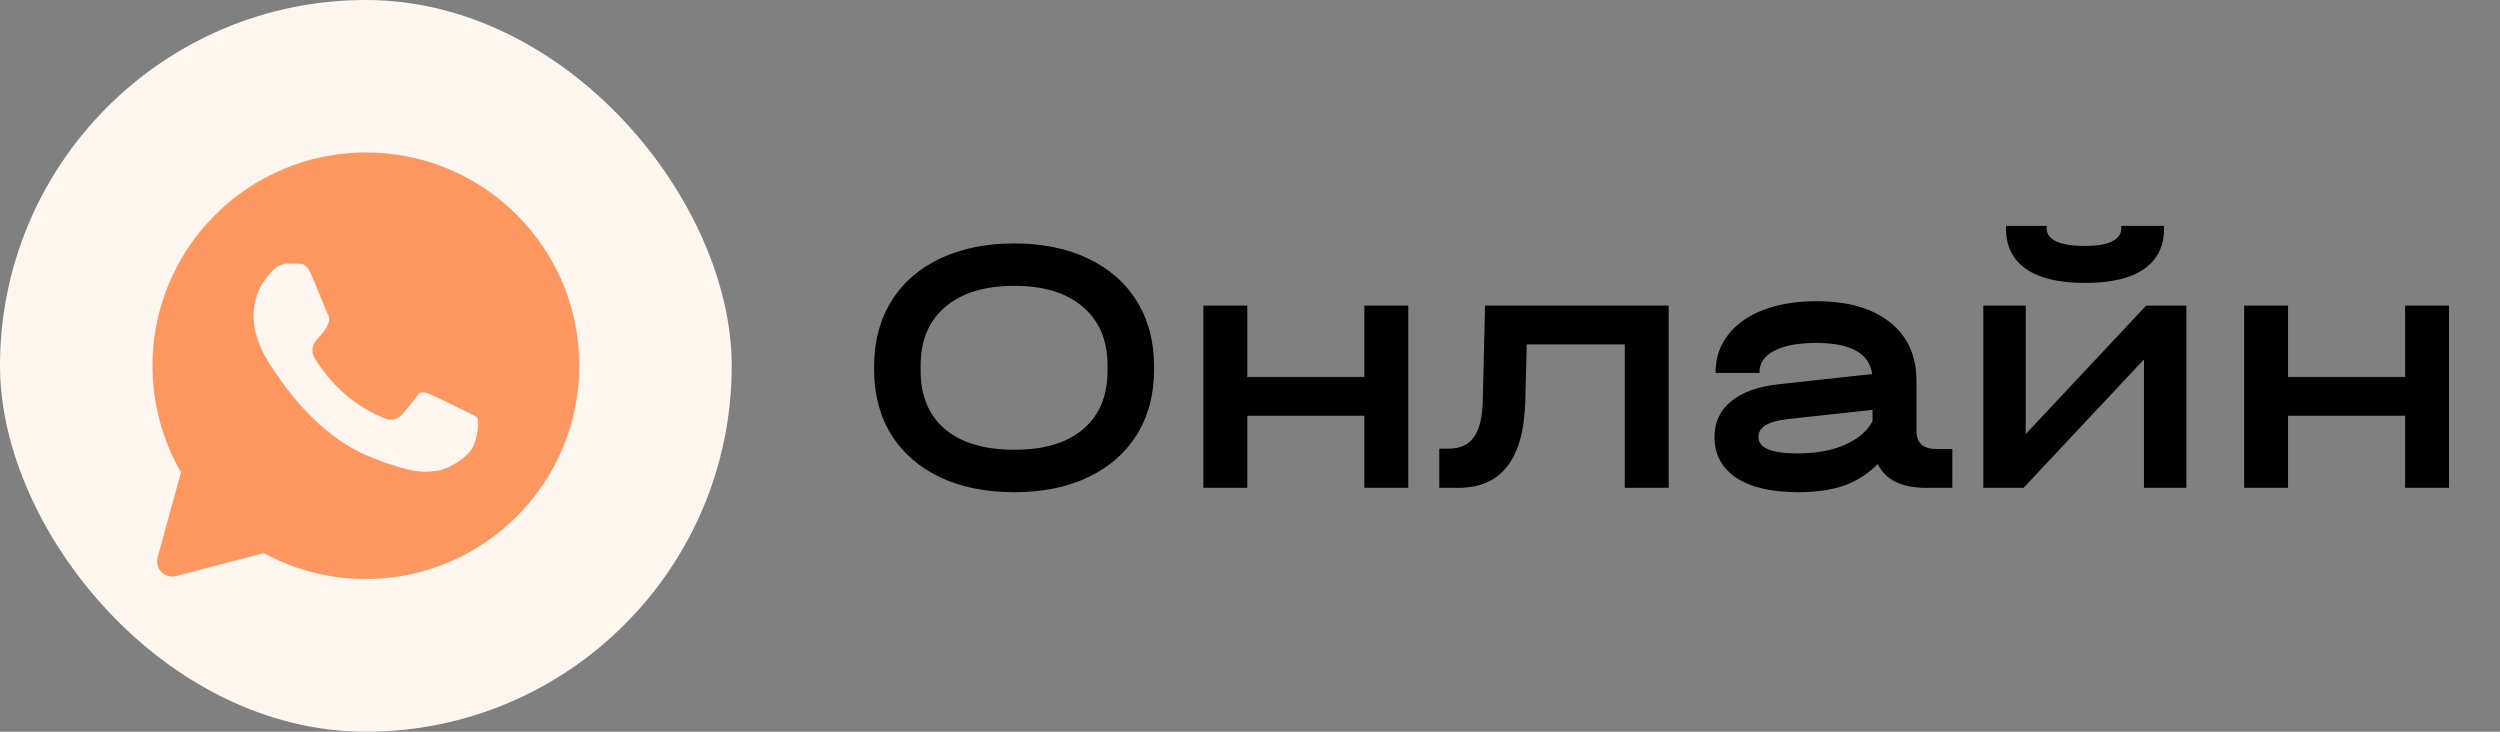 <?xml version="1.0" encoding="UTF-8"?> <svg xmlns="http://www.w3.org/2000/svg" width="82" height="24" viewBox="0 0 82 24" fill="none"><rect x="0" y="0" width="82" height="24" fill="#808080" stroke="none"/><rect width="24" height="24" rx="12" fill="#FFF7EF"></rect><path d="M12 5.5C13.742 5.5 15.371 6.177 16.599 7.403C17.826 8.63 18.5 10.261 18.5 11.998C18.5 15.578 15.581 18.492 12 18.492H11.996C10.908 18.492 9.839 18.218 8.89 17.702C8.778 17.642 8.647 17.625 8.524 17.657L5.652 18.41L6.418 15.622C6.453 15.493 6.435 15.356 6.368 15.24C5.799 14.253 5.5 13.134 5.5 11.995V11.994C5.5 8.414 8.419 5.5 12 5.5ZM9.434 8.145C9.197 8.145 8.86 8.232 8.583 8.531C8.575 8.54 8.566 8.55 8.554 8.562C8.339 8.79 7.817 9.348 7.817 10.383C7.817 10.933 8.013 11.447 8.2 11.818C8.391 12.197 8.596 12.472 8.653 12.549L8.657 12.554L8.659 12.558L8.81 12.776C9.215 13.353 10.337 14.81 11.969 15.454V15.455C12.676 15.735 13.156 15.873 13.513 15.933C13.888 15.996 14.116 15.97 14.291 15.948L14.373 15.94C14.656 15.913 15.003 15.755 15.277 15.578C15.545 15.405 15.886 15.121 16.02 14.749L16.021 14.746C16.11 14.494 16.157 14.256 16.174 14.062C16.182 13.965 16.183 13.871 16.177 13.786C16.173 13.743 16.165 13.654 16.13 13.559L16.085 13.464L16.02 13.373C15.952 13.293 15.877 13.241 15.826 13.21C15.758 13.168 15.679 13.131 15.624 13.104C15.593 13.089 15.562 13.075 15.53 13.059C15.438 13.012 15.168 12.879 14.9 12.75C14.647 12.628 14.355 12.489 14.244 12.447C14.172 12.42 13.991 12.349 13.789 12.373C13.597 12.396 13.449 12.489 13.34 12.607L13.247 12.727C13.169 12.843 12.958 13.093 12.813 13.264C12.8 13.258 12.787 13.252 12.775 13.247C12.538 13.144 12.091 12.952 11.571 12.487L11.57 12.486L11.398 12.322C11.099 12.02 10.874 11.692 10.748 11.493C10.79 11.445 10.834 11.399 10.866 11.359C10.901 11.317 10.931 11.281 10.959 11.249V11.248C11.086 11.102 11.144 10.979 11.193 10.876C11.2 10.863 11.206 10.85 11.212 10.837C11.366 10.52 11.276 10.241 11.195 10.079C11.195 10.079 11.18 10.042 11.142 9.95C11.108 9.869 11.064 9.763 11.016 9.646C10.894 9.348 10.739 8.967 10.645 8.757L10.568 8.608C10.485 8.466 10.377 8.344 10.233 8.261C10.045 8.151 9.861 8.15 9.797 8.148H9.798C9.684 8.145 9.553 8.145 9.434 8.145Z" fill="#FF9860" stroke="#FF9860" stroke-linejoin="round"></path><path d="M33.268 16.144C32.34 16.144 31.528 15.98 30.832 15.652C30.144 15.324 29.612 14.86 29.236 14.26C28.86 13.652 28.672 12.944 28.672 12.136V12.004C28.672 11.196 28.86 10.488 29.236 9.88C29.612 9.272 30.148 8.804 30.844 8.476C31.54 8.148 32.348 7.984 33.268 7.984C34.188 7.984 34.992 8.148 35.68 8.476C36.376 8.804 36.912 9.272 37.288 9.88C37.664 10.488 37.852 11.196 37.852 12.004V12.136C37.852 12.944 37.664 13.652 37.288 14.26C36.912 14.86 36.38 15.324 35.692 15.652C35.004 15.98 34.196 16.144 33.268 16.144ZM33.268 14.752C34.244 14.752 34.996 14.528 35.524 14.08C36.06 13.624 36.328 12.984 36.328 12.16V11.992C36.328 11.168 36.06 10.528 35.524 10.072C34.996 9.608 34.244 9.376 33.268 9.376C32.292 9.376 31.536 9.608 31 10.072C30.464 10.528 30.196 11.168 30.196 11.992V12.16C30.196 12.984 30.464 13.624 31 14.08C31.536 14.528 32.292 14.752 33.268 14.752ZM40.911 10.024V12.364H44.751V10.024H46.191V16H44.751V13.636H40.911V16H39.471V10.024H40.911ZM54.733 16H53.293V11.296H50.077L50.029 13.156C50.005 14.108 49.809 14.82 49.441 15.292C49.081 15.764 48.545 16 47.833 16H47.209V14.716H47.509C47.893 14.716 48.173 14.588 48.349 14.332C48.533 14.076 48.629 13.656 48.637 13.072L48.709 10.024H54.733V16ZM64.036 14.728V16H63.16C62.776 16 62.448 15.936 62.176 15.808C61.912 15.672 61.716 15.476 61.588 15.22C61.276 15.54 60.908 15.776 60.484 15.928C60.06 16.072 59.56 16.144 58.984 16.144C58.112 16.144 57.436 15.988 56.956 15.676C56.476 15.356 56.236 14.908 56.236 14.332C56.236 13.852 56.416 13.464 56.776 13.168C57.144 12.864 57.664 12.676 58.336 12.604L61.408 12.268C61.312 11.588 60.7 11.248 59.572 11.248C58.988 11.248 58.532 11.332 58.204 11.5C57.876 11.668 57.712 11.9 57.712 12.196V12.232H56.272V12.196C56.272 11.74 56.408 11.336 56.68 10.984C56.952 10.632 57.336 10.36 57.832 10.168C58.336 9.976 58.92 9.88 59.584 9.88C60.616 9.88 61.42 10.112 61.996 10.576C62.572 11.032 62.86 11.672 62.86 12.496V14.152C62.86 14.336 62.916 14.48 63.028 14.584C63.14 14.68 63.3 14.728 63.508 14.728H64.036ZM58.948 14.872C59.556 14.872 60.072 14.78 60.496 14.596C60.928 14.412 61.236 14.152 61.42 13.816V13.444L58.648 13.744C58 13.816 57.676 14.012 57.676 14.332C57.676 14.692 58.1 14.872 58.948 14.872ZM66.445 10.024V14.236L70.394 10.024H71.713V16H70.322V11.788L66.374 16H65.053V10.024H66.445ZM68.389 9.28C67.541 9.28 66.897 9.128 66.457 8.824C66.017 8.52 65.797 8.076 65.797 7.492V7.408H67.129V7.492C67.129 7.676 67.237 7.82 67.454 7.924C67.677 8.02 67.99 8.068 68.389 8.068C68.766 8.068 69.058 8.02 69.266 7.924C69.474 7.82 69.578 7.676 69.578 7.492V7.408H70.981V7.492C70.981 8.076 70.761 8.52 70.322 8.824C69.889 9.128 69.246 9.28 68.389 9.28ZM75.048 10.024V12.364H78.888V10.024H80.328V16H78.888V13.636H75.048V16H73.608V10.024H75.048Z" fill="black"></path></svg> 